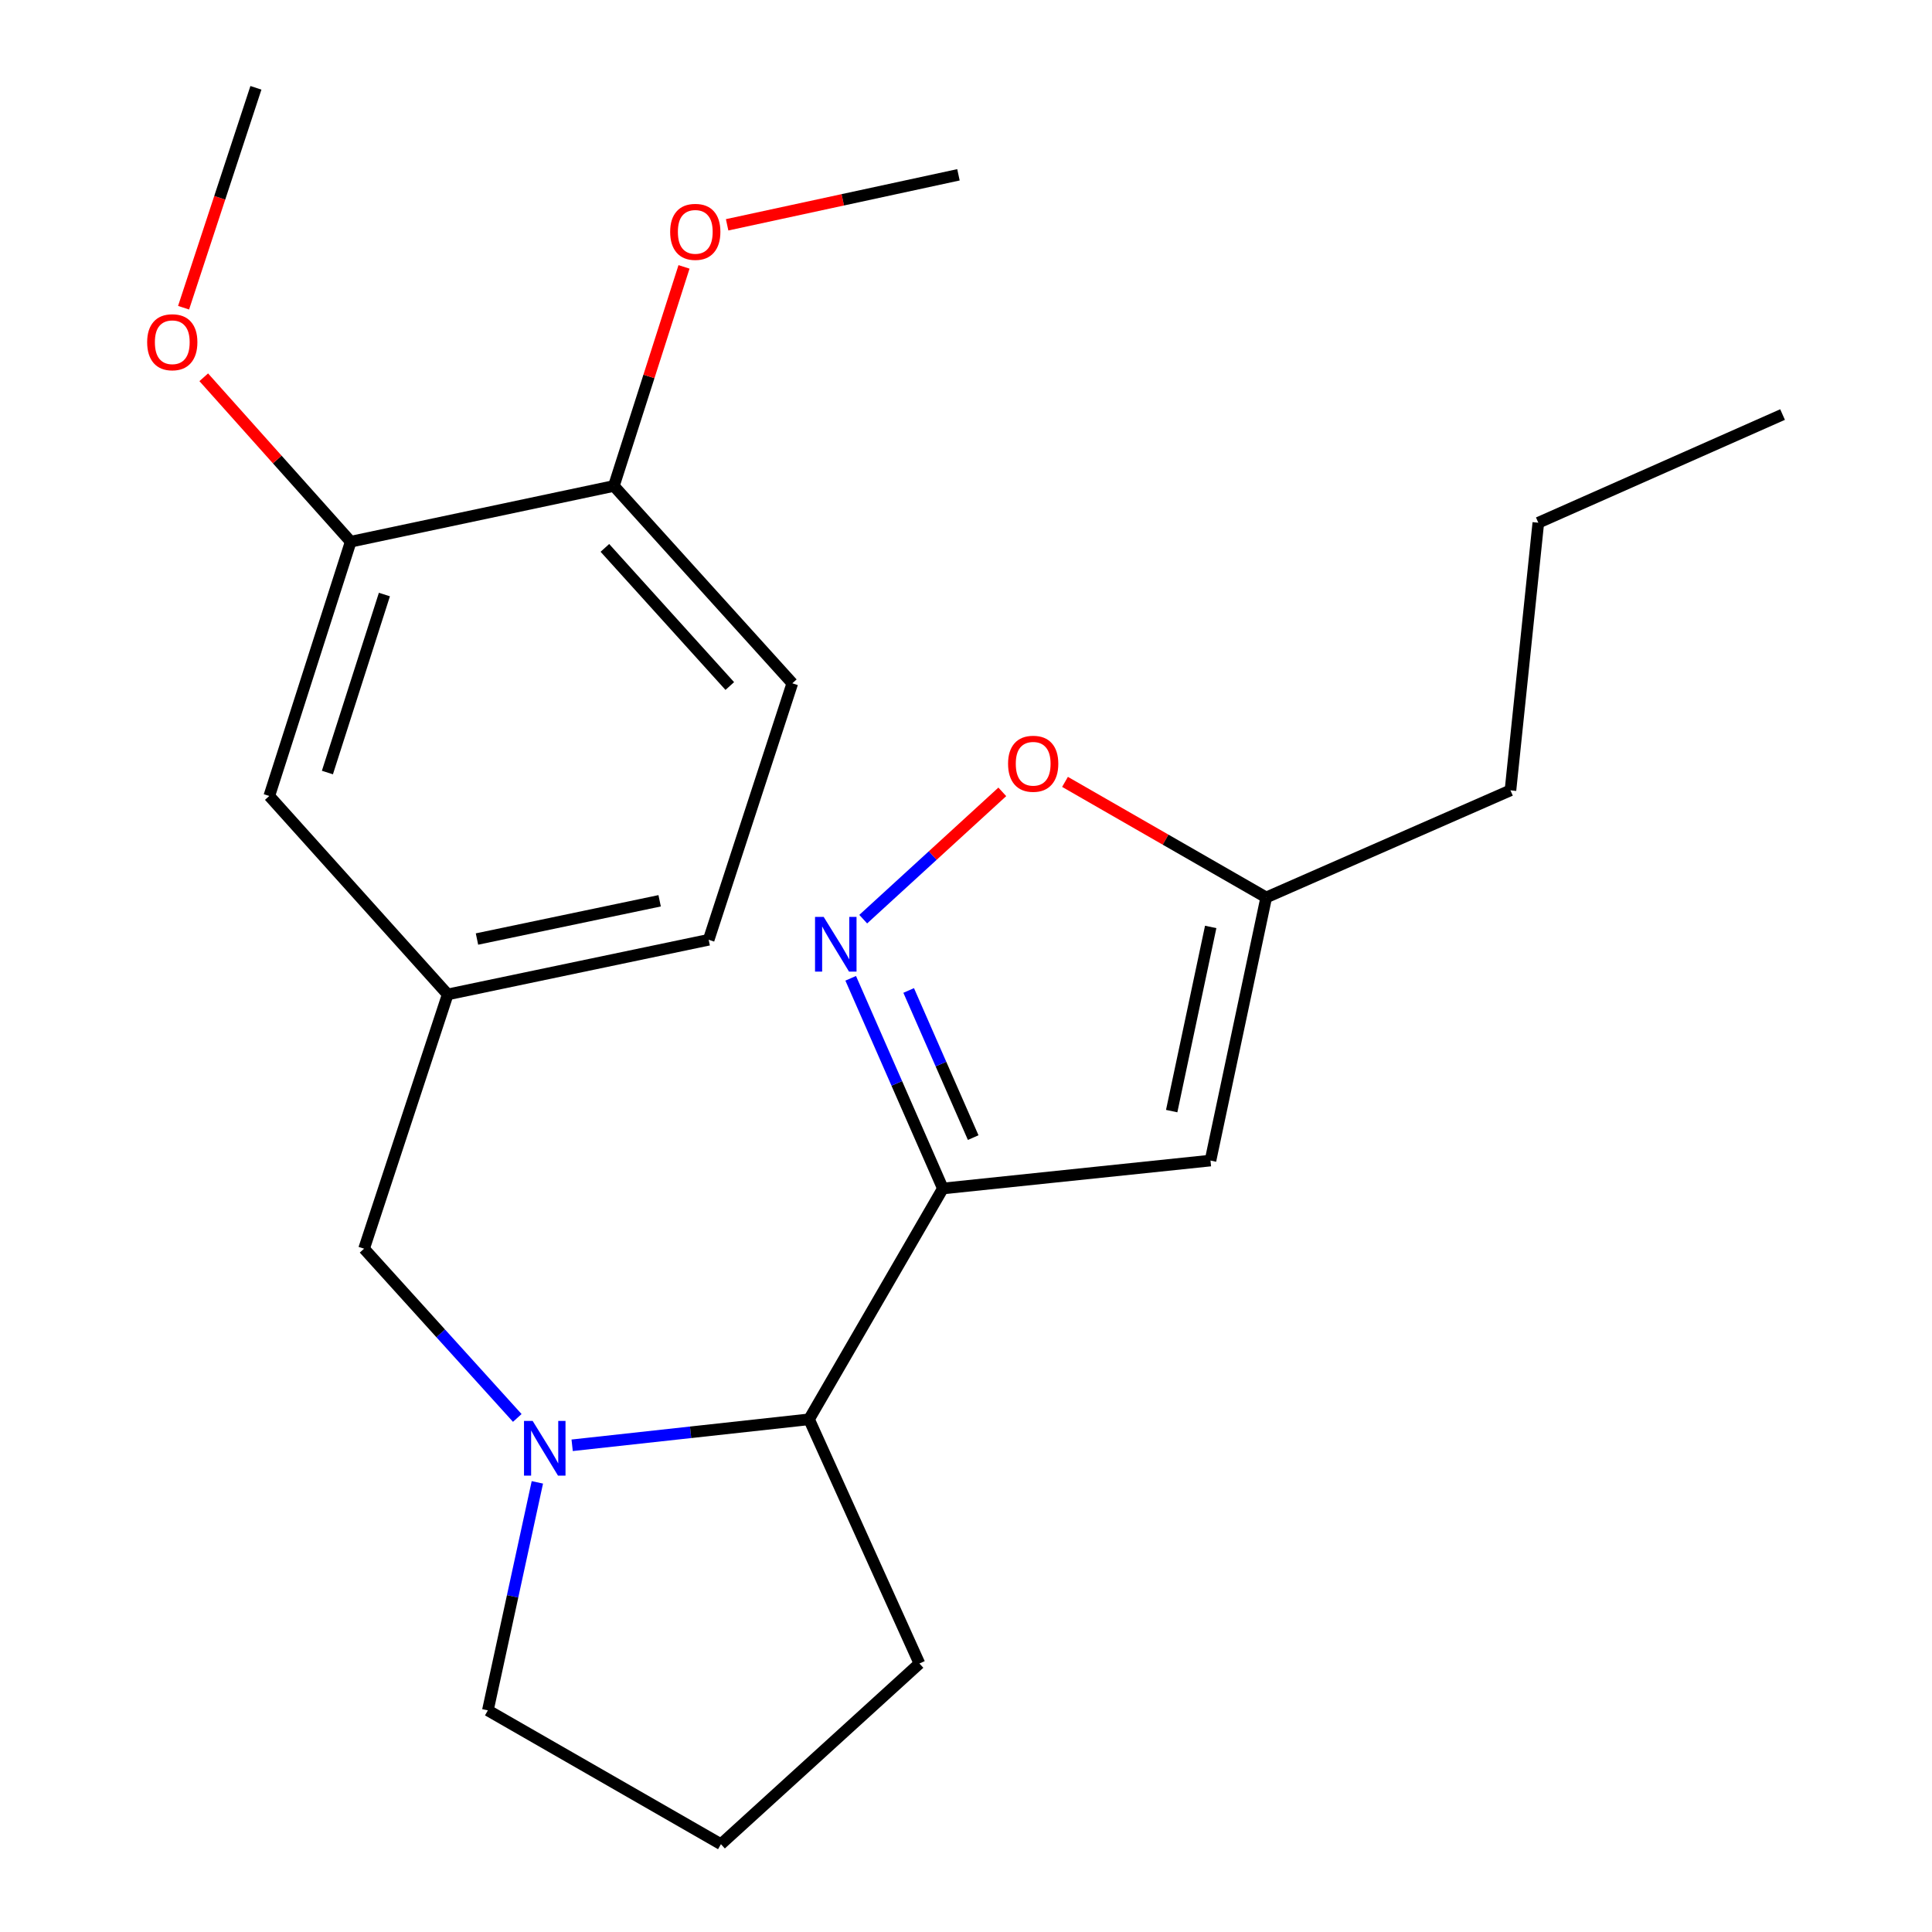 <?xml version='1.0' encoding='iso-8859-1'?>
<svg version='1.1' baseProfile='full'
              xmlns='http://www.w3.org/2000/svg'
                      xmlns:rdkit='http://www.rdkit.org/xml'
                      xmlns:xlink='http://www.w3.org/1999/xlink'
                  xml:space='preserve'
width='1000px' height='1000px' viewBox='0 0 1000 1000'>
<!-- END OF HEADER -->
<rect style='opacity:1.0;fill:#FFFFFF;stroke:none' width='1000' height='1000' x='0' y='0'> </rect>
<path class='bond-0' d='M 488.026,615.161 L 464.174,560.764' style='fill:none;fill-rule:evenodd;stroke:#000000;stroke-width:6px;stroke-linecap:butt;stroke-linejoin:miter;stroke-opacity:1' />
<path class='bond-0' d='M 464.174,560.764 L 440.322,506.368' style='fill:none;fill-rule:evenodd;stroke:#0000FF;stroke-width:6px;stroke-linecap:butt;stroke-linejoin:miter;stroke-opacity:1' />
<path class='bond-0' d='M 503.723,588.822 L 487.027,550.744' style='fill:none;fill-rule:evenodd;stroke:#000000;stroke-width:6px;stroke-linecap:butt;stroke-linejoin:miter;stroke-opacity:1' />
<path class='bond-0' d='M 487.027,550.744 L 470.331,512.666' style='fill:none;fill-rule:evenodd;stroke:#0000FF;stroke-width:6px;stroke-linecap:butt;stroke-linejoin:miter;stroke-opacity:1' />
<path class='bond-2' d='M 488.026,615.161 L 626.546,600.702' style='fill:none;fill-rule:evenodd;stroke:#000000;stroke-width:6px;stroke-linecap:butt;stroke-linejoin:miter;stroke-opacity:1' />
<path class='bond-3' d='M 488.026,615.161 L 418.765,734.634' style='fill:none;fill-rule:evenodd;stroke:#000000;stroke-width:6px;stroke-linecap:butt;stroke-linejoin:miter;stroke-opacity:1' />
<path class='bond-4' d='M 446.803,475.757 L 482.797,442.811' style='fill:none;fill-rule:evenodd;stroke:#0000FF;stroke-width:6px;stroke-linecap:butt;stroke-linejoin:miter;stroke-opacity:1' />
<path class='bond-4' d='M 482.797,442.811 L 518.791,409.864' style='fill:none;fill-rule:evenodd;stroke:#FF0000;stroke-width:6px;stroke-linecap:butt;stroke-linejoin:miter;stroke-opacity:1' />
<path class='bond-1' d='M 296.144,748.079 L 357.455,741.357' style='fill:none;fill-rule:evenodd;stroke:#0000FF;stroke-width:6px;stroke-linecap:butt;stroke-linejoin:miter;stroke-opacity:1' />
<path class='bond-1' d='M 357.455,741.357 L 418.765,734.634' style='fill:none;fill-rule:evenodd;stroke:#000000;stroke-width:6px;stroke-linecap:butt;stroke-linejoin:miter;stroke-opacity:1' />
<path class='bond-6' d='M 267.74,733.922 L 228.091,690.124' style='fill:none;fill-rule:evenodd;stroke:#0000FF;stroke-width:6px;stroke-linecap:butt;stroke-linejoin:miter;stroke-opacity:1' />
<path class='bond-6' d='M 228.091,690.124 L 188.443,646.326' style='fill:none;fill-rule:evenodd;stroke:#000000;stroke-width:6px;stroke-linecap:butt;stroke-linejoin:miter;stroke-opacity:1' />
<path class='bond-12' d='M 278.137,767.264 L 265.327,826.275' style='fill:none;fill-rule:evenodd;stroke:#0000FF;stroke-width:6px;stroke-linecap:butt;stroke-linejoin:miter;stroke-opacity:1' />
<path class='bond-12' d='M 265.327,826.275 L 252.518,885.285' style='fill:none;fill-rule:evenodd;stroke:#000000;stroke-width:6px;stroke-linecap:butt;stroke-linejoin:miter;stroke-opacity:1' />
<path class='bond-5' d='M 626.546,600.702 L 655.396,464.524' style='fill:none;fill-rule:evenodd;stroke:#000000;stroke-width:6px;stroke-linecap:butt;stroke-linejoin:miter;stroke-opacity:1' />
<path class='bond-5' d='M 606.462,575.104 L 626.656,479.779' style='fill:none;fill-rule:evenodd;stroke:#000000;stroke-width:6px;stroke-linecap:butt;stroke-linejoin:miter;stroke-opacity:1' />
<path class='bond-16' d='M 418.765,734.634 L 475.895,861.025' style='fill:none;fill-rule:evenodd;stroke:#000000;stroke-width:6px;stroke-linecap:butt;stroke-linejoin:miter;stroke-opacity:1' />
<path class='bond-23' d='M 551.25,404.701 L 603.323,434.613' style='fill:none;fill-rule:evenodd;stroke:#FF0000;stroke-width:6px;stroke-linecap:butt;stroke-linejoin:miter;stroke-opacity:1' />
<path class='bond-23' d='M 603.323,434.613 L 655.396,464.524' style='fill:none;fill-rule:evenodd;stroke:#000000;stroke-width:6px;stroke-linecap:butt;stroke-linejoin:miter;stroke-opacity:1' />
<path class='bond-18' d='M 655.396,464.524 L 781.814,409.085' style='fill:none;fill-rule:evenodd;stroke:#000000;stroke-width:6px;stroke-linecap:butt;stroke-linejoin:miter;stroke-opacity:1' />
<path class='bond-10' d='M 188.443,646.326 L 231.737,514.709' style='fill:none;fill-rule:evenodd;stroke:#000000;stroke-width:6px;stroke-linecap:butt;stroke-linejoin:miter;stroke-opacity:1' />
<path class='bond-7' d='M 181.525,280.38 L 139.381,411.997' style='fill:none;fill-rule:evenodd;stroke:#000000;stroke-width:6px;stroke-linecap:butt;stroke-linejoin:miter;stroke-opacity:1' />
<path class='bond-7' d='M 198.968,307.732 L 169.468,399.864' style='fill:none;fill-rule:evenodd;stroke:#000000;stroke-width:6px;stroke-linecap:butt;stroke-linejoin:miter;stroke-opacity:1' />
<path class='bond-14' d='M 181.525,280.38 L 143.492,237.831' style='fill:none;fill-rule:evenodd;stroke:#000000;stroke-width:6px;stroke-linecap:butt;stroke-linejoin:miter;stroke-opacity:1' />
<path class='bond-14' d='M 143.492,237.831 L 105.459,195.282' style='fill:none;fill-rule:evenodd;stroke:#FF0000;stroke-width:6px;stroke-linecap:butt;stroke-linejoin:miter;stroke-opacity:1' />
<path class='bond-25' d='M 181.525,280.38 L 317.744,251.53' style='fill:none;fill-rule:evenodd;stroke:#000000;stroke-width:6px;stroke-linecap:butt;stroke-linejoin:miter;stroke-opacity:1' />
<path class='bond-8' d='M 317.744,251.53 L 410.101,353.674' style='fill:none;fill-rule:evenodd;stroke:#000000;stroke-width:6px;stroke-linecap:butt;stroke-linejoin:miter;stroke-opacity:1' />
<path class='bond-8' d='M 313.088,283.588 L 377.738,355.089' style='fill:none;fill-rule:evenodd;stroke:#000000;stroke-width:6px;stroke-linecap:butt;stroke-linejoin:miter;stroke-opacity:1' />
<path class='bond-15' d='M 317.744,251.53 L 335.894,194.836' style='fill:none;fill-rule:evenodd;stroke:#000000;stroke-width:6px;stroke-linecap:butt;stroke-linejoin:miter;stroke-opacity:1' />
<path class='bond-15' d='M 335.894,194.836 L 354.043,138.142' style='fill:none;fill-rule:evenodd;stroke:#FF0000;stroke-width:6px;stroke-linecap:butt;stroke-linejoin:miter;stroke-opacity:1' />
<path class='bond-9' d='M 139.381,411.997 L 231.737,514.709' style='fill:none;fill-rule:evenodd;stroke:#000000;stroke-width:6px;stroke-linecap:butt;stroke-linejoin:miter;stroke-opacity:1' />
<path class='bond-13' d='M 231.737,514.709 L 366.806,486.428' style='fill:none;fill-rule:evenodd;stroke:#000000;stroke-width:6px;stroke-linecap:butt;stroke-linejoin:miter;stroke-opacity:1' />
<path class='bond-13' d='M 246.884,486.043 L 341.432,466.246' style='fill:none;fill-rule:evenodd;stroke:#000000;stroke-width:6px;stroke-linecap:butt;stroke-linejoin:miter;stroke-opacity:1' />
<path class='bond-11' d='M 410.101,353.674 L 366.806,486.428' style='fill:none;fill-rule:evenodd;stroke:#000000;stroke-width:6px;stroke-linecap:butt;stroke-linejoin:miter;stroke-opacity:1' />
<path class='bond-24' d='M 252.518,885.285 L 373.155,954.545' style='fill:none;fill-rule:evenodd;stroke:#000000;stroke-width:6px;stroke-linecap:butt;stroke-linejoin:miter;stroke-opacity:1' />
<path class='bond-19' d='M 95.019,159.274 L 113.741,102.364' style='fill:none;fill-rule:evenodd;stroke:#FF0000;stroke-width:6px;stroke-linecap:butt;stroke-linejoin:miter;stroke-opacity:1' />
<path class='bond-19' d='M 113.741,102.364 L 132.463,45.455' style='fill:none;fill-rule:evenodd;stroke:#000000;stroke-width:6px;stroke-linecap:butt;stroke-linejoin:miter;stroke-opacity:1' />
<path class='bond-20' d='M 376.359,116.364 L 436.226,103.423' style='fill:none;fill-rule:evenodd;stroke:#FF0000;stroke-width:6px;stroke-linecap:butt;stroke-linejoin:miter;stroke-opacity:1' />
<path class='bond-20' d='M 436.226,103.423 L 496.094,90.482' style='fill:none;fill-rule:evenodd;stroke:#000000;stroke-width:6px;stroke-linecap:butt;stroke-linejoin:miter;stroke-opacity:1' />
<path class='bond-17' d='M 475.895,861.025 L 373.155,954.545' style='fill:none;fill-rule:evenodd;stroke:#000000;stroke-width:6px;stroke-linecap:butt;stroke-linejoin:miter;stroke-opacity:1' />
<path class='bond-21' d='M 781.814,409.085 L 796.231,270.565' style='fill:none;fill-rule:evenodd;stroke:#000000;stroke-width:6px;stroke-linecap:butt;stroke-linejoin:miter;stroke-opacity:1' />
<path class='bond-22' d='M 796.231,270.565 L 922.65,214.571' style='fill:none;fill-rule:evenodd;stroke:#000000;stroke-width:6px;stroke-linecap:butt;stroke-linejoin:miter;stroke-opacity:1' />
<path  class='atom-1' d='M 426.341 474.597
L 435.621 489.597
Q 436.541 491.077, 438.021 493.757
Q 439.501 496.437, 439.581 496.597
L 439.581 474.597
L 443.341 474.597
L 443.341 502.917
L 439.461 502.917
L 429.501 486.517
Q 428.341 484.597, 427.101 482.397
Q 425.901 480.197, 425.541 479.517
L 425.541 502.917
L 421.861 502.917
L 421.861 474.597
L 426.341 474.597
' fill='#0000FF'/>
<path  class='atom-2' d='M 275.704 735.474
L 284.984 750.474
Q 285.904 751.954, 287.384 754.634
Q 288.864 757.314, 288.944 757.474
L 288.944 735.474
L 292.704 735.474
L 292.704 763.794
L 288.824 763.794
L 278.864 747.394
Q 277.704 745.474, 276.464 743.274
Q 275.264 741.074, 274.904 740.394
L 274.904 763.794
L 271.224 763.794
L 271.224 735.474
L 275.704 735.474
' fill='#0000FF'/>
<path  class='atom-5' d='M 521.772 395.316
Q 521.772 388.516, 525.132 384.716
Q 528.492 380.916, 534.772 380.916
Q 541.052 380.916, 544.412 384.716
Q 547.772 388.516, 547.772 395.316
Q 547.772 402.196, 544.372 406.116
Q 540.972 409.996, 534.772 409.996
Q 528.532 409.996, 525.132 406.116
Q 521.772 402.236, 521.772 395.316
M 534.772 406.796
Q 539.092 406.796, 541.412 403.916
Q 543.772 400.996, 543.772 395.316
Q 543.772 389.756, 541.412 386.956
Q 539.092 384.116, 534.772 384.116
Q 530.452 384.116, 528.092 386.916
Q 525.772 389.716, 525.772 395.316
Q 525.772 401.036, 528.092 403.916
Q 530.452 406.796, 534.772 406.796
' fill='#FF0000'/>
<path  class='atom-15' d='M 76.168 177.138
Q 76.168 170.338, 79.528 166.538
Q 82.888 162.738, 89.168 162.738
Q 95.448 162.738, 98.808 166.538
Q 102.168 170.338, 102.168 177.138
Q 102.168 184.018, 98.769 187.938
Q 95.368 191.818, 89.168 191.818
Q 82.928 191.818, 79.528 187.938
Q 76.168 184.058, 76.168 177.138
M 89.168 188.618
Q 93.489 188.618, 95.808 185.738
Q 98.168 182.818, 98.168 177.138
Q 98.168 171.578, 95.808 168.778
Q 93.489 165.938, 89.168 165.938
Q 84.849 165.938, 82.489 168.738
Q 80.168 171.538, 80.168 177.138
Q 80.168 182.858, 82.489 185.738
Q 84.849 188.618, 89.168 188.618
' fill='#FF0000'/>
<path  class='atom-16' d='M 346.875 120.007
Q 346.875 113.207, 350.235 109.407
Q 353.595 105.607, 359.875 105.607
Q 366.155 105.607, 369.515 109.407
Q 372.875 113.207, 372.875 120.007
Q 372.875 126.887, 369.475 130.807
Q 366.075 134.687, 359.875 134.687
Q 353.635 134.687, 350.235 130.807
Q 346.875 126.927, 346.875 120.007
M 359.875 131.487
Q 364.195 131.487, 366.515 128.607
Q 368.875 125.687, 368.875 120.007
Q 368.875 114.447, 366.515 111.647
Q 364.195 108.807, 359.875 108.807
Q 355.555 108.807, 353.195 111.607
Q 350.875 114.407, 350.875 120.007
Q 350.875 125.727, 353.195 128.607
Q 355.555 131.487, 359.875 131.487
' fill='#FF0000'/>
</svg>
